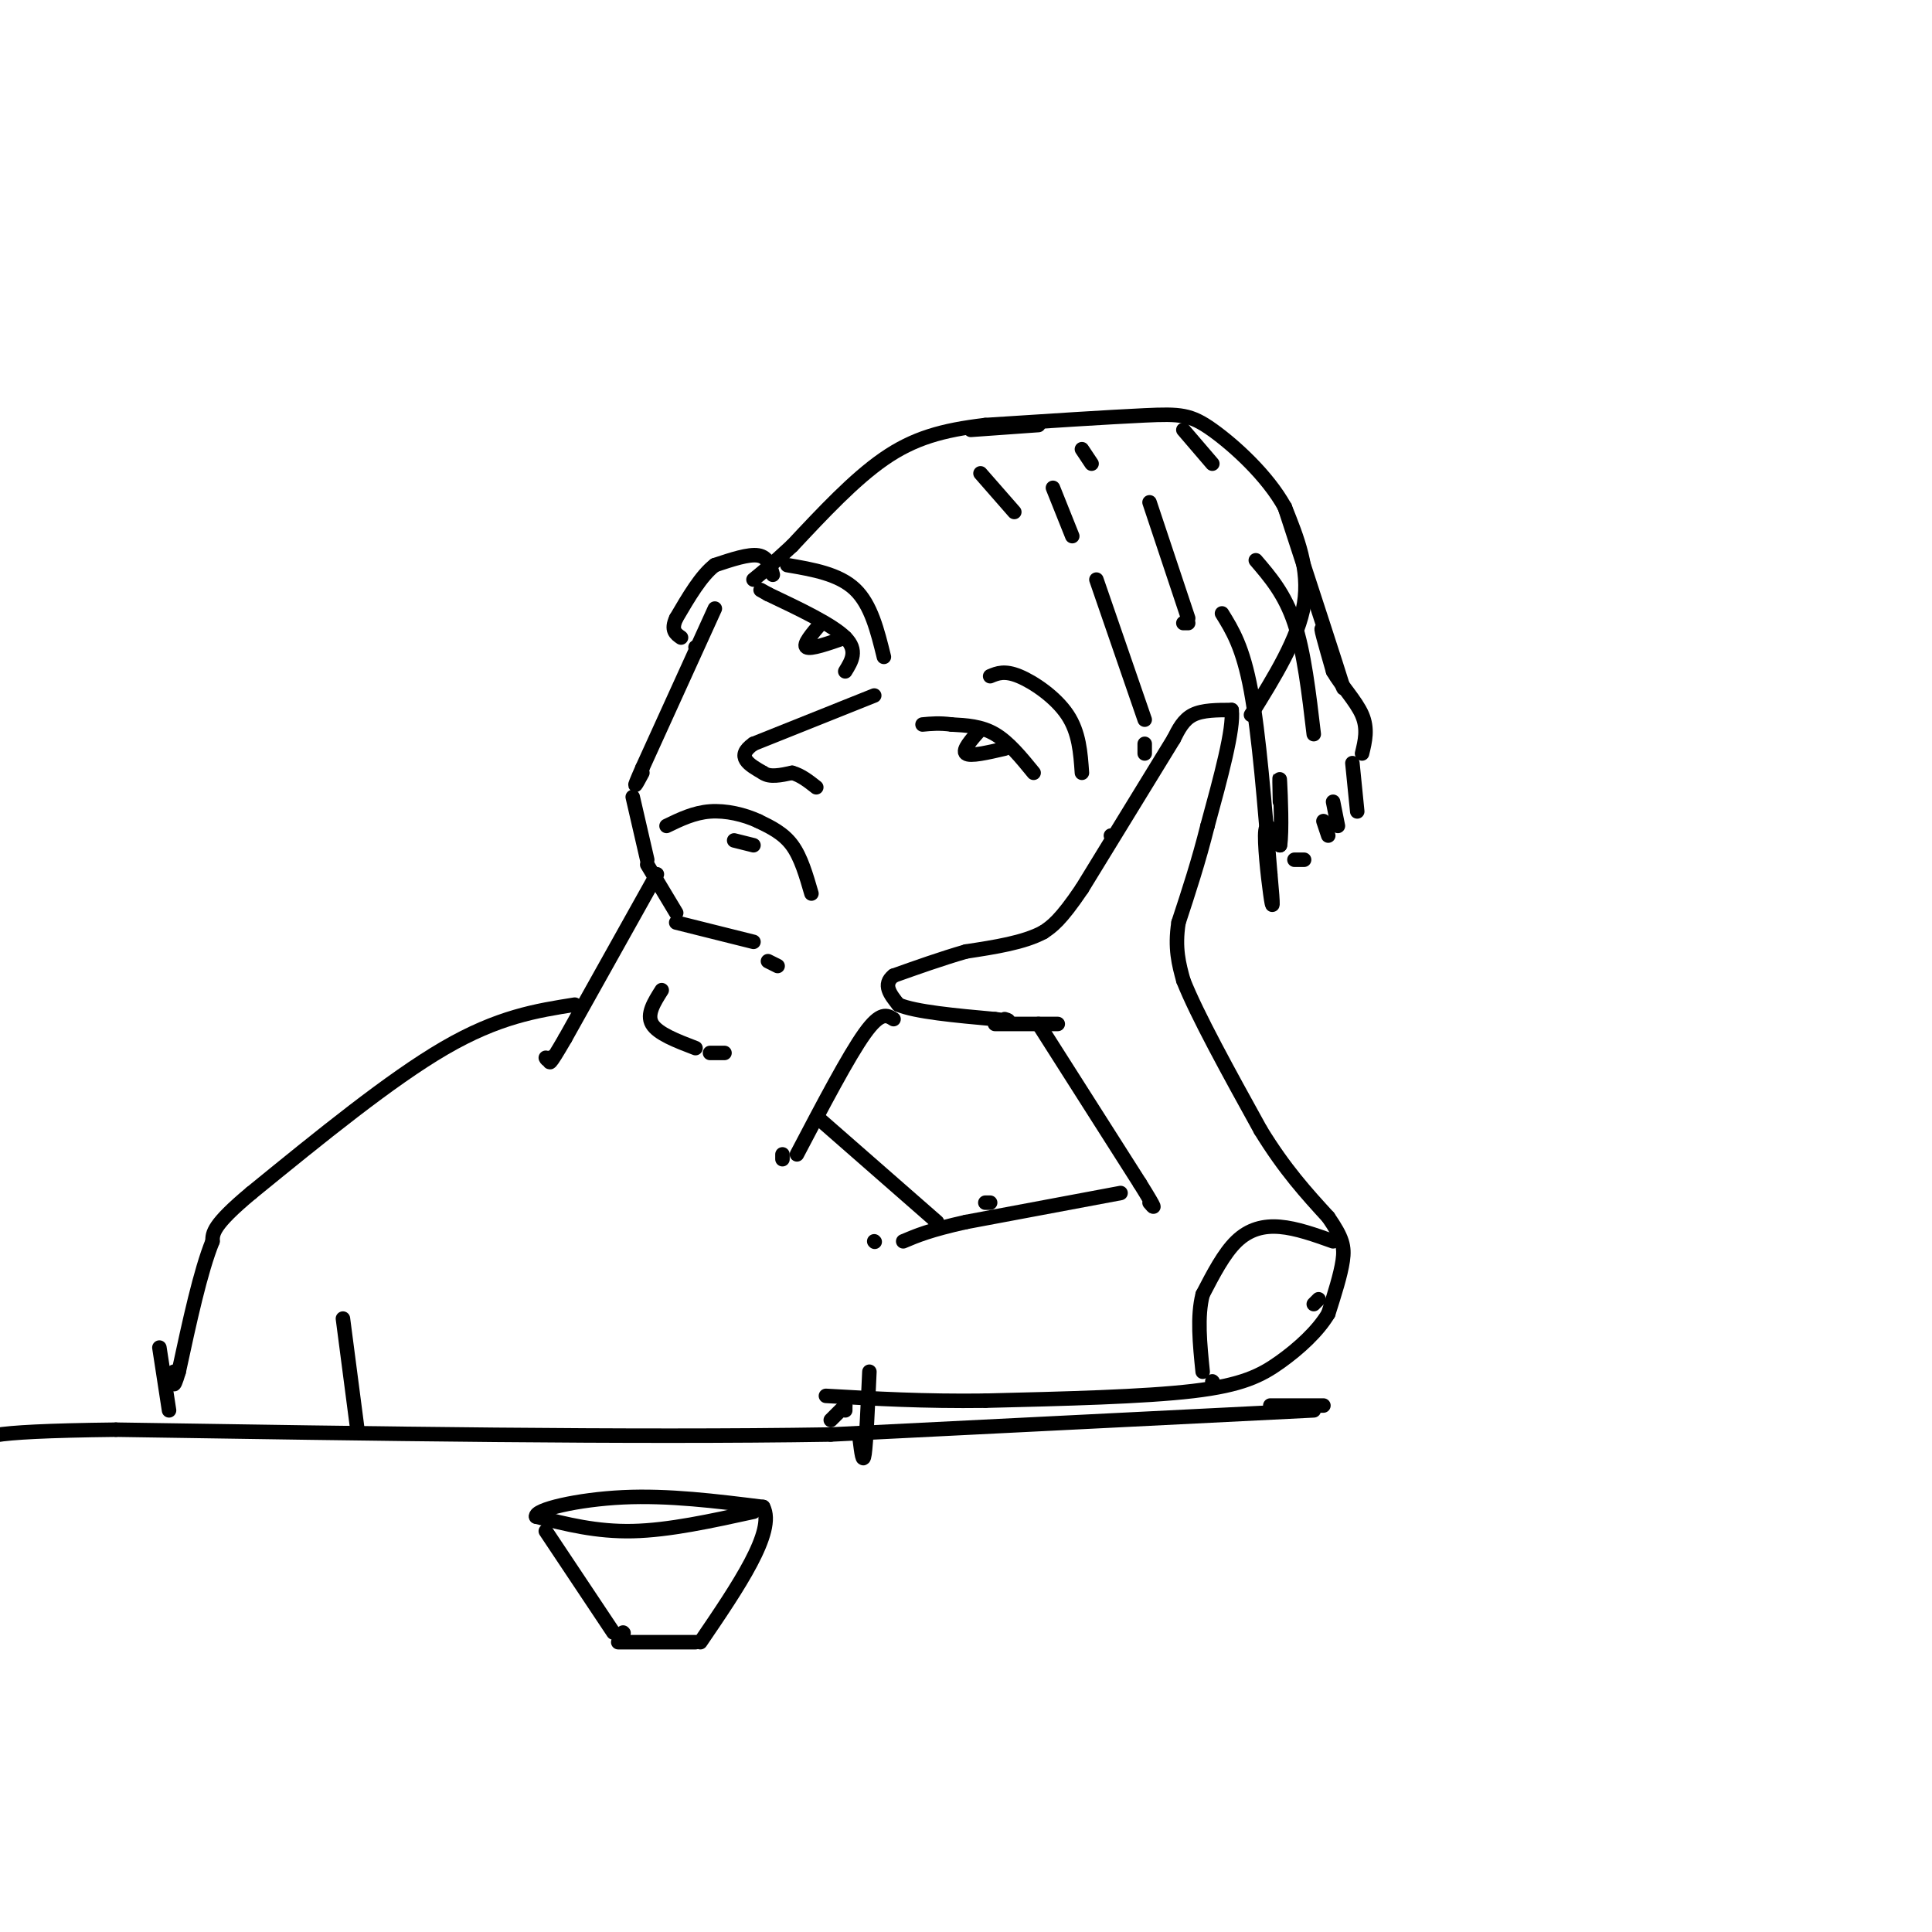 <svg viewBox='0 0 400 400' version='1.1' xmlns='http://www.w3.org/2000/svg' xmlns:xlink='http://www.w3.org/1999/xlink'><g fill='none' stroke='rgb(0,0,0)' stroke-width='3' stroke-linecap='round' stroke-linejoin='round'><path d='M243,153c0.000,0.000 -19.000,31.000 -19,31'/><path d='M224,184c-4.500,6.667 -6.250,7.833 -8,9'/><path d='M216,193c-4.000,2.167 -10.000,3.083 -16,4'/><path d='M200,197c-5.167,1.500 -10.083,3.250 -15,5'/><path d='M185,202c-2.333,1.833 -0.667,3.917 1,6'/><path d='M186,208c3.500,1.500 11.750,2.250 20,3'/><path d='M206,211c3.667,0.500 2.833,0.250 2,0'/><path d='M243,153c1.000,-2.000 2.000,-4.000 4,-5c2.000,-1.000 5.000,-1.000 8,-1'/><path d='M255,147c0.500,3.833 -2.250,13.917 -5,24'/><path d='M250,171c-1.833,7.333 -3.917,13.667 -6,20'/><path d='M244,191c-0.833,5.333 0.083,8.667 1,12'/><path d='M245,203c2.833,7.167 9.417,19.083 16,31'/><path d='M261,234c5.000,8.167 9.500,13.083 14,18'/><path d='M275,252c2.978,4.311 3.422,6.089 3,9c-0.422,2.911 -1.711,6.956 -3,11'/><path d='M275,272c-2.167,3.631 -6.083,7.208 -10,10c-3.917,2.792 -7.833,4.798 -18,6c-10.167,1.202 -26.583,1.601 -43,2'/><path d='M204,290c-12.667,0.167 -22.833,-0.417 -33,-1'/><path d='M206,212c0.000,0.000 13.000,0.000 13,0'/><path d='M215,212c0.000,0.000 21.000,33.000 21,33'/><path d='M236,245c3.833,6.167 2.917,5.083 2,4'/><path d='M232,247c0.000,0.000 -32.000,6.000 -32,6'/><path d='M200,253c-7.500,1.667 -10.250,2.833 -13,4'/><path d='M181,257c0.000,0.000 0.100,0.100 0.1,0.1'/><path d='M259,148c4.917,-7.917 9.833,-15.833 11,-23c1.167,-7.167 -1.417,-13.583 -4,-20'/><path d='M266,105c-3.571,-6.512 -10.500,-12.792 -15,-16c-4.500,-3.208 -6.571,-3.345 -14,-3c-7.429,0.345 -20.214,1.173 -33,2'/><path d='M204,88c-8.956,1.067 -14.844,2.733 -21,7c-6.156,4.267 -12.578,11.133 -19,18'/><path d='M164,113c-4.500,4.167 -6.250,5.583 -8,7'/><path d='M148,126c0.000,0.000 -15.000,33.000 -15,33'/><path d='M133,159c-2.500,5.667 -1.250,3.333 0,1'/><path d='M131,165c0.000,0.000 3.000,13.000 3,13'/><path d='M134,179c0.000,0.000 6.000,10.000 6,10'/><path d='M205,249c0.000,0.000 -1.000,0.000 -1,0'/><path d='M194,253c0.000,0.000 -24.000,-21.000 -24,-21'/><path d='M185,211c-1.333,-0.833 -2.667,-1.667 -6,3c-3.333,4.667 -8.667,14.833 -14,25'/><path d='M162,240c0.000,0.000 0.000,-1.000 0,-1'/><path d='M136,181c0.000,0.000 -19.000,34.000 -19,34'/><path d='M117,215c-3.667,6.333 -3.333,5.167 -3,4'/><path d='M114,219c-0.667,0.667 -0.833,0.333 -1,0'/><path d='M119,208c-7.917,1.250 -15.833,2.500 -27,9c-11.167,6.500 -25.583,18.250 -40,30'/><path d='M52,247c-8.000,6.667 -8.000,8.333 -8,10'/><path d='M44,257c-2.500,6.167 -4.750,16.583 -7,27'/><path d='M37,284c-1.333,4.500 -1.167,2.250 -1,0'/><path d='M272,292c0.000,0.000 -100.000,5.000 -100,5'/><path d='M172,297c-41.333,0.667 -94.667,-0.167 -148,-1'/><path d='M24,296c-29.167,0.333 -28.083,1.667 -27,3'/><path d='M214,160c-2.583,-3.167 -5.167,-6.333 -8,-8c-2.833,-1.667 -5.917,-1.833 -9,-2'/><path d='M197,150c-2.500,-0.333 -4.250,-0.167 -6,0'/><path d='M203,151c-1.917,2.167 -3.833,4.333 -3,5c0.833,0.667 4.417,-0.167 8,-1'/><path d='M205,140c1.489,-0.622 2.978,-1.244 6,0c3.022,1.244 7.578,4.356 10,8c2.422,3.644 2.711,7.822 3,12'/><path d='M175,139c1.333,-2.167 2.667,-4.333 0,-7c-2.667,-2.667 -9.333,-5.833 -16,-9'/><path d='M159,123c-2.667,-1.500 -1.333,-0.750 0,0'/><path d='M170,129c-1.917,2.250 -3.833,4.500 -3,5c0.833,0.500 4.417,-0.750 8,-2'/><path d='M183,136c-1.333,-5.417 -2.667,-10.833 -6,-14c-3.333,-3.167 -8.667,-4.083 -14,-5'/><path d='M181,144c0.000,0.000 -25.000,10.000 -25,10'/><path d='M156,154c-3.833,2.667 -0.917,4.333 2,6'/><path d='M158,160c1.333,1.000 3.667,0.500 6,0'/><path d='M164,160c1.833,0.500 3.417,1.750 5,3'/><path d='M168,185c-1.083,-3.750 -2.167,-7.500 -4,-10c-1.833,-2.500 -4.417,-3.750 -7,-5'/><path d='M157,170c-2.911,-1.356 -6.689,-2.244 -10,-2c-3.311,0.244 -6.156,1.622 -9,3'/><path d='M156,175c0.000,0.000 -4.000,-1.000 -4,-1'/><path d='M230,173c0.000,0.000 0.100,0.100 0.1,0.1'/><path d='M253,127c2.167,3.500 4.333,7.000 6,16c1.667,9.000 2.833,23.500 4,38'/><path d='M263,181c0.714,7.595 0.500,7.583 0,4c-0.500,-3.583 -1.286,-10.738 -1,-13c0.286,-2.262 1.643,0.369 3,3'/><path d='M265,175c0.467,-2.600 0.133,-10.600 0,-13c-0.133,-2.400 -0.067,0.800 0,4'/><path d='M260,116c3.000,3.500 6.000,7.000 8,13c2.000,6.000 3.000,14.500 4,23'/><path d='M227,120c0.000,0.000 10.000,29.000 10,29'/><path d='M237,154c0.000,0.000 0.000,2.000 0,2'/><path d='M238,104c0.000,0.000 8.000,24.000 8,24'/><path d='M245,129c0.000,0.000 1.000,0.000 1,0'/><path d='M218,101c0.000,0.000 4.000,10.000 4,10'/><path d='M201,89c0.000,0.000 14.000,-1.000 14,-1'/><path d='M160,119c-0.500,-1.833 -1.000,-3.667 -3,-4c-2.000,-0.333 -5.500,0.833 -9,2'/><path d='M148,117c-2.833,2.167 -5.417,6.583 -8,11'/><path d='M140,128c-1.167,2.500 -0.083,3.250 1,4'/><path d='M144,134c0.000,0.000 0.100,0.100 0.1,0.1'/><path d='M71,273c0.000,0.000 3.000,23.000 3,23'/><path d='M33,279c0.000,0.000 2.000,13.000 2,13'/><path d='M140,191c0.000,0.000 16.000,4.000 16,4'/><path d='M159,199c0.000,0.000 2.000,1.000 2,1'/><path d='M272,270c0.000,0.000 1.000,-1.000 1,-1'/><path d='M180,284c-0.333,7.333 -0.667,14.667 -1,17c-0.333,2.333 -0.667,-0.333 -1,-3'/><path d='M175,291c0.000,0.000 0.000,1.000 0,1'/><path d='M175,291c0.000,0.000 -3.000,3.000 -3,3'/><path d='M137,205c-1.583,2.500 -3.167,5.000 -2,7c1.167,2.000 5.083,3.500 9,5'/><path d='M147,218c0.000,0.000 3.000,0.000 3,0'/><path d='M203,98c0.000,0.000 7.000,8.000 7,8'/><path d='M224,93c0.000,0.000 2.000,3.000 2,3'/><path d='M245,89c0.000,0.000 6.000,7.000 6,7'/><path d='M266,105c5.556,17.022 11.111,34.044 12,37c0.889,2.956 -2.889,-8.156 -4,-11c-1.111,-2.844 0.444,2.578 2,8'/><path d='M276,139c1.644,2.889 4.756,6.111 6,9c1.244,2.889 0.622,5.444 0,8'/><path d='M280,158c0.000,0.000 1.000,10.000 1,10'/><path d='M276,166c0.000,0.000 1.000,5.000 1,5'/><path d='M274,170c0.000,0.000 1.000,3.000 1,3'/><path d='M270,178c0.000,0.000 -2.000,0.000 -2,0'/><path d='M276,257c-3.800,-1.356 -7.600,-2.711 -11,-3c-3.400,-0.289 -6.400,0.489 -9,3c-2.600,2.511 -4.800,6.756 -7,11'/><path d='M249,268c-1.167,4.500 -0.583,10.250 0,16'/><path d='M251,286c0.000,0.000 0.100,0.100 0.1,0.1'/><path d='M263,291c0.000,0.000 11.000,0.000 11,0'/><path d='M156,313c-8.750,1.917 -17.500,3.833 -25,4c-7.500,0.167 -13.750,-1.417 -20,-3'/><path d='M111,314c-0.400,-1.444 8.600,-3.556 18,-4c9.400,-0.444 19.200,0.778 29,2'/><path d='M158,312c2.667,5.000 -5.167,16.500 -13,28'/><path d='M144,340c0.000,0.000 -16.000,0.000 -16,0'/><path d='M113,317c0.000,0.000 14.000,21.000 14,21'/><path d='M129,338c0.000,0.000 0.100,0.100 0.1,0.1'/></g>
</svg>